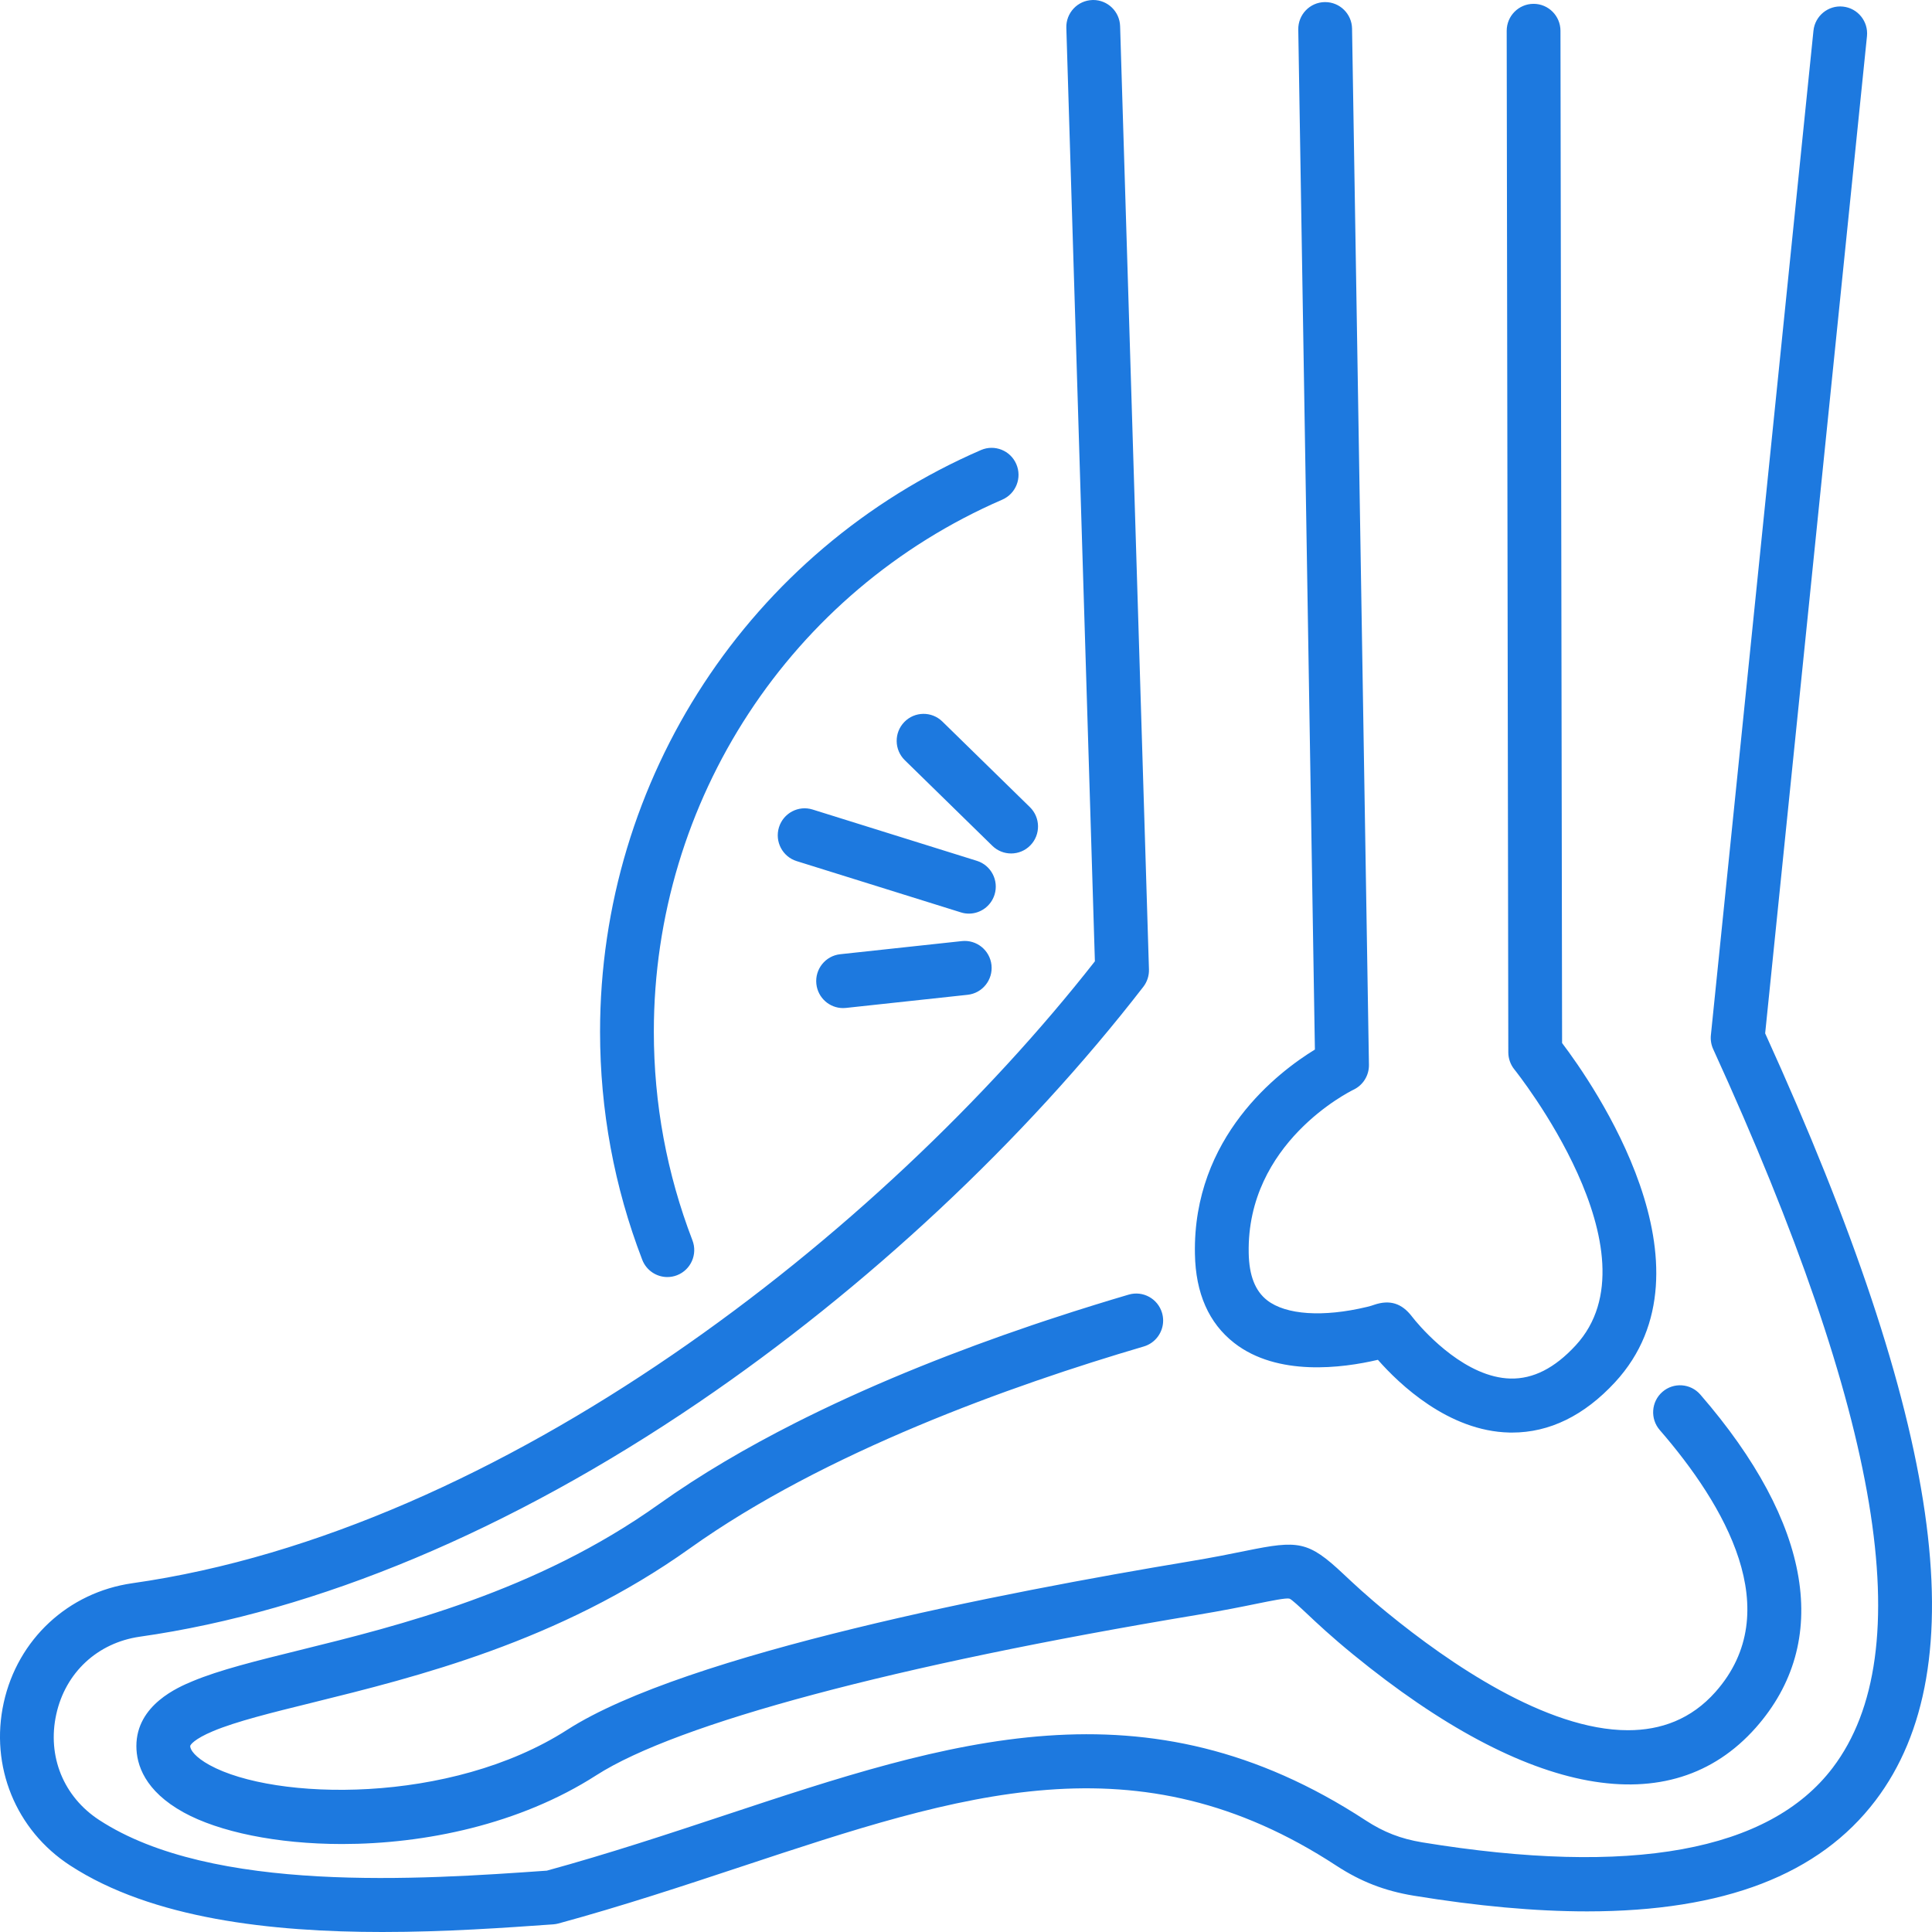 <svg width="73" height="73" viewBox="0 0 73 73" fill="none" xmlns="http://www.w3.org/2000/svg">
<path d="M70.867 68.029C68.741 70.832 65.149 72.22 59.97 72.221C58.011 72.221 55.825 72.022 53.405 71.626C52.313 71.444 51.417 71.096 50.497 70.496C42.972 65.574 36.37 67.761 28.011 70.53C25.806 71.261 23.525 72.016 21.1 72.678C21.036 72.695 20.971 72.706 20.905 72.711C19.088 72.84 16.825 73 14.447 73C10.275 73 5.749 72.507 2.645 70.483C0.596 69.149 -0.388 66.735 0.141 64.334C0.669 61.94 2.576 60.169 4.997 59.822C18.983 57.838 33.283 46.642 41.37 36.323L40.291 1.052C40.274 0.489 40.715 0.018 41.276 0.001C41.286 0 41.297 0 41.308 0C41.854 0 42.306 0.436 42.323 0.989L43.413 36.629C43.42 36.866 43.345 37.099 43.2 37.286C38.696 43.107 32.734 48.681 26.411 52.982C19.287 57.828 11.981 60.892 5.283 61.842C3.685 62.072 2.474 63.195 2.126 64.775C1.777 66.36 2.4 67.891 3.752 68.771C8.023 71.556 15.898 71.019 20.662 70.682C23 70.041 25.223 69.305 27.374 68.592C35.9 65.767 43.263 63.328 51.605 68.785C52.287 69.229 52.924 69.477 53.734 69.612C61.629 70.903 66.851 69.955 69.25 66.792C72.564 62.424 71.086 53.543 64.733 39.643C64.657 39.478 64.627 39.295 64.645 39.114L68.521 1.16C68.578 0.6 69.081 0.19 69.636 0.249C70.194 0.307 70.6 0.808 70.543 1.368L66.696 39.045C73.385 53.751 74.709 62.964 70.867 68.029ZM42.647 48.917C42.226 49.041 41.791 49.172 41.344 49.311C41.084 49.391 40.82 49.474 40.551 49.56C40.236 49.66 39.915 49.765 39.59 49.873C39.481 49.909 39.372 49.945 39.263 49.982C39.167 50.014 39.07 50.047 38.974 50.079C38.965 50.083 38.956 50.086 38.947 50.089C36.249 51.006 33.299 52.155 30.483 53.548C30.482 53.549 30.48 53.55 30.478 53.55C30.464 53.557 30.45 53.564 30.436 53.571C30.432 53.573 30.429 53.575 30.426 53.576C30.413 53.583 30.399 53.59 30.385 53.597C30.384 53.597 30.382 53.598 30.381 53.599C30.346 53.616 30.311 53.633 30.276 53.651C30.269 53.655 30.261 53.659 30.253 53.662C30.231 53.673 30.207 53.685 30.185 53.697C30.164 53.707 30.144 53.717 30.124 53.727C30.122 53.728 30.121 53.729 30.119 53.73C30.107 53.736 30.096 53.741 30.084 53.747C30.076 53.751 30.068 53.755 30.061 53.759C28.236 54.682 26.476 55.708 24.89 56.84C24.889 56.84 24.889 56.841 24.888 56.841C20.26 60.142 15.088 61.42 11.311 62.353C9.688 62.754 8.287 63.1 7.269 63.527C6.745 63.746 5.153 64.414 5.153 65.975C5.153 66.671 5.464 67.67 6.943 68.484C8.274 69.215 10.456 69.676 12.926 69.676C16.05 69.675 19.633 68.938 22.529 67.079C25.58 65.119 33.849 62.911 45.217 61.021C46.209 60.856 46.949 60.706 47.49 60.595C48.052 60.481 48.583 60.373 48.718 60.403C48.794 60.42 49.127 60.734 49.371 60.962C49.765 61.334 50.306 61.843 51.141 62.524C57.738 67.913 63.135 68.894 66.337 65.286C69.215 62.038 68.472 57.566 64.246 52.693C63.877 52.268 63.236 52.223 62.812 52.593C62.389 52.963 62.345 53.608 62.713 54.033C65.167 56.862 67.524 60.876 64.819 63.929C63.901 64.964 62.756 65.376 61.513 65.376C58.43 65.376 54.745 62.837 52.423 60.941C51.644 60.304 51.133 59.824 50.76 59.473C49.427 58.219 49.056 58.194 47.086 58.595C46.531 58.708 45.841 58.849 44.885 59.007C38.051 60.144 25.917 62.48 21.434 65.359C17.014 68.197 10.373 68.042 7.92 66.693C7.378 66.395 7.186 66.12 7.186 65.975C7.186 65.933 7.333 65.711 8.052 65.41C8.925 65.044 10.256 64.715 11.797 64.335C15.733 63.362 21.123 62.031 26.067 58.503C31.161 54.869 38.205 52.349 43.218 50.876C43.661 50.745 43.949 50.338 43.949 49.897C43.949 49.802 43.935 49.705 43.908 49.61C43.75 49.069 43.186 48.759 42.647 48.917ZM46.635 50.744C48.267 52.016 50.718 51.696 52.063 51.38C52.866 52.293 54.724 54.076 57.029 54.128C57.064 54.129 57.1 54.129 57.135 54.129C58.548 54.129 59.856 53.49 61.024 52.227C65.03 47.888 60.182 40.939 59.023 39.411L58.962 1.163C58.961 0.601 58.507 0.145 57.946 0.145C57.945 0.145 57.945 0.145 57.944 0.145C57.383 0.146 56.929 0.603 56.93 1.167L56.991 39.765C56.992 39.998 57.073 40.226 57.219 40.407C57.275 40.476 62.762 47.343 59.534 50.838C58.739 51.699 57.928 52.107 57.074 52.088C55.418 52.05 53.91 50.415 53.485 49.911C53.425 49.841 53.383 49.786 53.351 49.745C52.966 49.241 52.512 49.101 51.923 49.301C51.854 49.325 51.775 49.352 51.642 49.383C49.994 49.777 48.588 49.683 47.88 49.132C47.425 48.778 47.197 48.194 47.182 47.345C47.102 43.187 50.983 41.251 51.146 41.172C51.505 41 51.731 40.633 51.725 40.234L51.087 1.082C51.078 0.524 50.625 0.079 50.071 0.079C50.066 0.079 50.06 0.079 50.054 0.079C49.493 0.088 49.046 0.552 49.055 1.116L49.683 39.657C48.313 40.495 45.065 42.954 45.15 47.382C45.176 48.866 45.676 49.997 46.635 50.744ZM25.216 48.253C25.337 48.253 25.461 48.231 25.582 48.184C26.105 47.981 26.366 47.39 26.163 46.864C25.196 44.348 24.705 41.697 24.705 38.982C24.705 30.239 29.873 22.348 37.871 18.879C38.386 18.655 38.624 18.055 38.401 17.537C38.179 17.02 37.581 16.782 37.065 17.005C28.322 20.797 22.673 29.424 22.673 38.982C22.673 41.949 23.209 44.848 24.267 47.6C24.423 48.005 24.808 48.253 25.216 48.253ZM34.169 27.281C33.777 27.685 33.786 28.331 34.188 28.724L37.496 31.959C37.693 32.152 37.949 32.248 38.205 32.248C38.469 32.248 38.734 32.145 38.933 31.94C39.325 31.536 39.316 30.89 38.914 30.497L35.606 27.262C35.204 26.869 34.56 26.878 34.169 27.281ZM36.343 35.559L31.748 36.055C31.19 36.115 30.786 36.618 30.846 37.178C30.902 37.702 31.342 38.09 31.855 38.09C31.891 38.09 31.928 38.088 31.965 38.084L36.561 37.588C37.119 37.528 37.522 37.025 37.463 36.465C37.402 35.904 36.901 35.499 36.343 35.559ZM36.91 32.526L30.705 30.588C30.169 30.42 29.6 30.722 29.433 31.259C29.267 31.798 29.566 32.37 30.102 32.537L36.307 34.474C36.407 34.506 36.509 34.521 36.609 34.521C37.042 34.521 37.443 34.24 37.579 33.803C37.746 33.265 37.446 32.693 36.91 32.526Z" fill="#1D79DF"/>
</svg>
